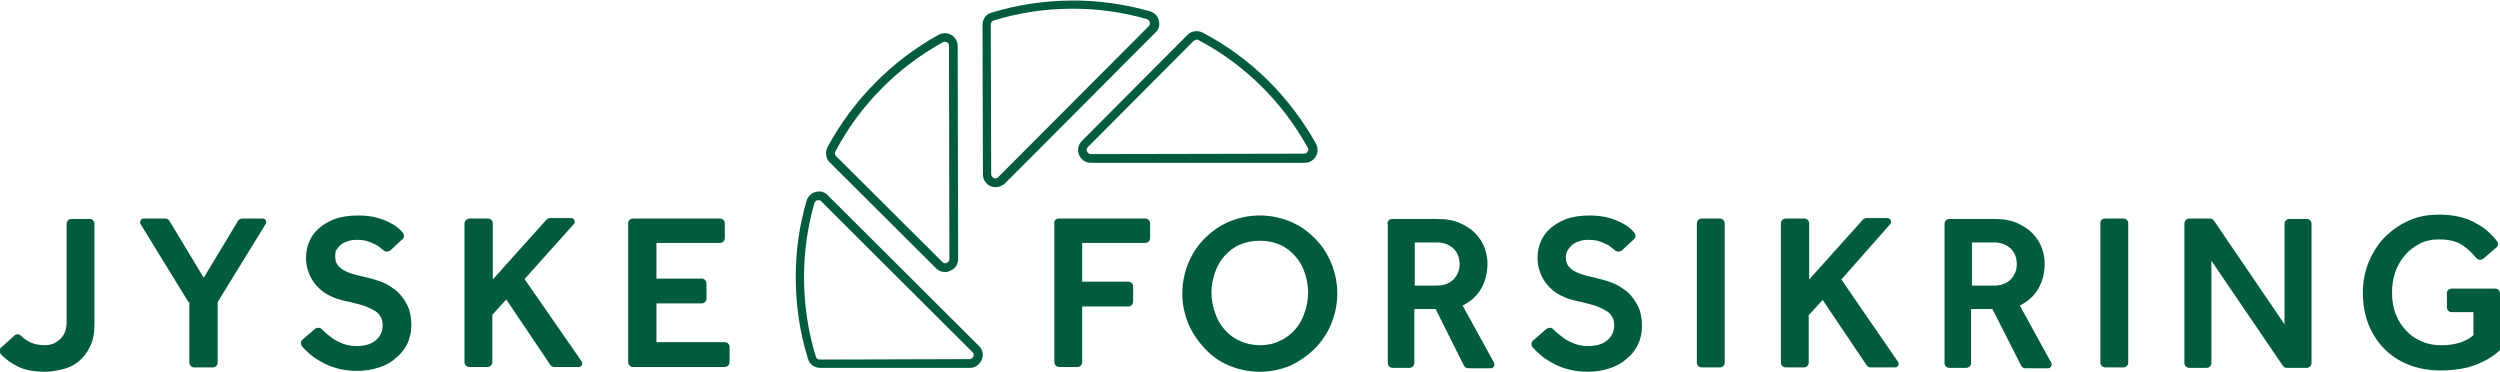 <?xml version="1.0" encoding="utf-8"?>
<!-- Generator: Adobe Illustrator 25.4.1, SVG Export Plug-In . SVG Version: 6.00 Build 0)  -->
<svg version="1.1" id="Lag_1" xmlns="http://www.w3.org/2000/svg" xmlns:xlink="http://www.w3.org/1999/xlink" x="0px" y="0px"
	 viewBox="0 0 574.3 85.4" style="enable-background:new 0 0 574.3 85.4;" xml:space="preserve">
<style type="text/css">
	.st0{fill:#FFFFFF;}
	.st1{fill:#005C3C;}
	.st2{fill:#0E5D3B;}
	.st3{fill:none;stroke:#005C3B;stroke-width:2;stroke-miterlimit:10;}
</style>
<g id="Lag_2">
	<g id="Lag_3">
		<g id="Lag_4">
			<path class="st1" d="M446.7,51.4c0-0.6,0.5-1.1,1.1-1.1H458c2.2,0,4,0.3,5.5,1c1.5,0.7,2.7,1.5,3.6,2.5c0.9,1,1.6,2.1,2,3.3
				c0.4,1.2,0.6,2.3,0.6,3.4c0,2.2-0.5,4.1-1.4,5.7c-0.9,1.7-2.4,3-4.3,4l7.2,13.1c0.3,0.6-0.1,1.3-0.7,1.3h-5.2
				c-0.4,0-0.8-0.2-1-0.6L457.7,71h-4.9v12.4c0,0.6-0.5,1.1-1.1,1.1h-3.9c-0.6,0-1.1-0.5-1.1-1.1V51.4z M458.1,65.6
				c1.6,0,2.9-0.5,3.8-1.4c0.9-1,1.4-2.1,1.4-3.5c0-1.5-0.5-2.7-1.4-3.6c-1-0.9-2.2-1.4-3.7-1.4h-5.2v9.9H458.1z"/>
			<path class="st1" d="M72.3,75.6c0.5-0.4,1.2-0.4,1.6,0c0.2,0.2,0.5,0.5,0.7,0.7c0.6,0.5,1.2,1,1.9,1.5c0.7,0.5,1.5,0.8,2.4,1.2
				c0.9,0.3,1.9,0.5,3,0.5c2,0,3.5-0.5,4.5-1.4c1-0.9,1.5-2,1.5-3.3c0-0.7-0.1-1.4-0.4-1.9c-0.3-0.6-0.7-1.1-1.4-1.5
				c-0.7-0.4-1.5-0.8-2.6-1.2c-1.1-0.3-2.4-0.7-3.9-1c-1.6-0.3-3-0.8-4.1-1.4c-1.2-0.6-2.1-1.4-2.9-2.3c-0.8-0.9-1.3-1.9-1.7-2.9
				c-0.4-1.1-0.6-2.2-0.6-3.3c0-1.3,0.2-2.5,0.7-3.7c0.5-1.2,1.2-2.2,2.2-3.1c1-0.9,2.2-1.6,3.7-2.2c1.5-0.5,3.3-0.8,5.3-0.8
				c1.8,0,3.4,0.2,4.7,0.6c1.3,0.4,2.4,0.9,3.3,1.4c0.9,0.5,1.6,1.1,2,1.6c0.1,0.1,0.2,0.2,0.3,0.3c0.4,0.5,0.4,1.2-0.1,1.6
				l-2.7,2.5c-0.5,0.4-1.2,0.4-1.6,0l0,0c-0.4-0.3-0.9-0.7-1.4-1.1c-0.6-0.3-1.2-0.6-2-0.9c-0.8-0.3-1.7-0.4-2.7-0.4
				c-0.9,0-1.7,0.1-2.3,0.4c-0.7,0.2-1.2,0.5-1.6,0.9c-0.4,0.4-0.7,0.8-1,1.3C77.1,58,77,58.4,77,58.8c0,0.6,0.1,1.2,0.3,1.6
				c0.2,0.5,0.6,0.9,1.1,1.3c0.5,0.4,1.3,0.8,2.2,1.1c0.9,0.3,2.1,0.6,3.5,0.9c1.3,0.3,2.6,0.7,3.9,1.2c1.2,0.5,2.3,1.3,3.3,2.1
				c0.9,0.9,1.7,1.9,2.3,3.2c0.6,1.2,0.9,2.7,0.9,4.5c0,1.5-0.3,2.9-0.9,4.2c-0.6,1.3-1.5,2.4-2.6,3.3c-1.1,1-2.4,1.7-3.9,2.2
				c-1.5,0.5-3.2,0.8-5,0.8c-1.7,0-3.3-0.2-4.7-0.6c-1.4-0.4-2.7-0.9-3.8-1.6c-1.1-0.6-2.1-1.3-2.9-2.1c-0.5-0.4-0.9-0.9-1.3-1.3
				c-0.4-0.5-0.4-1.2,0.1-1.6L72.3,75.6z"/>
			<path class="st1" d="M355.2,75.6c0.5-0.4,1.2-0.4,1.6,0c0.2,0.2,0.5,0.5,0.7,0.7c0.6,0.5,1.2,1,1.9,1.5c0.7,0.5,1.5,0.8,2.4,1.2
				c0.9,0.3,1.9,0.5,3,0.5c2,0,3.5-0.5,4.5-1.4c1-0.9,1.5-2,1.5-3.3c0-0.7-0.1-1.4-0.4-1.9c-0.3-0.6-0.7-1.1-1.4-1.5
				c-0.7-0.4-1.5-0.8-2.6-1.2c-1.1-0.3-2.4-0.7-3.9-1c-1.6-0.3-3-0.8-4.1-1.4c-1.2-0.6-2.1-1.4-2.9-2.3c-0.8-0.9-1.3-1.9-1.7-2.9
				c-0.4-1.1-0.6-2.2-0.6-3.3c0-1.3,0.2-2.5,0.7-3.7c0.5-1.2,1.2-2.2,2.2-3.1c1-0.9,2.2-1.6,3.7-2.2c1.5-0.5,3.3-0.8,5.3-0.8
				c1.8,0,3.4,0.2,4.7,0.6c1.3,0.4,2.4,0.9,3.3,1.4s1.6,1.1,2,1.6c0.1,0.1,0.2,0.2,0.3,0.3c0.4,0.5,0.4,1.2-0.1,1.6l-2.7,2.5
				c-0.5,0.4-1.2,0.4-1.6,0l0,0c-0.4-0.3-0.9-0.7-1.4-1.1c-0.6-0.3-1.2-0.6-2-0.9c-0.8-0.3-1.7-0.4-2.7-0.4c-0.9,0-1.7,0.1-2.3,0.4
				c-0.7,0.2-1.2,0.5-1.6,0.9c-0.4,0.4-0.7,0.8-1,1.3c-0.2,0.5-0.3,0.9-0.3,1.3c0,0.6,0.1,1.2,0.3,1.6c0.2,0.5,0.6,0.9,1.1,1.3
				c0.5,0.4,1.3,0.8,2.2,1.1c0.9,0.3,2.1,0.6,3.5,0.9c1.3,0.3,2.6,0.7,3.9,1.2c1.2,0.5,2.3,1.3,3.3,2.1c0.9,0.9,1.7,1.9,2.3,3.2
				c0.6,1.2,0.9,2.7,0.9,4.5c0,1.5-0.3,2.9-0.9,4.2c-0.6,1.3-1.5,2.4-2.6,3.3c-1.1,1-2.4,1.7-3.9,2.2c-1.5,0.5-3.2,0.8-5,0.8
				c-1.7,0-3.3-0.2-4.7-0.6c-1.4-0.4-2.7-0.9-3.8-1.6c-1.1-0.6-2.1-1.3-2.9-2.1c-0.5-0.4-0.9-0.9-1.3-1.3c-0.4-0.5-0.4-1.2,0.1-1.6
				L355.2,75.6z"/>
			<g>
				<path class="st1" d="M3.3,77.1c0.4-0.4,1.1-0.4,1.5,0c0.8,0.8,1.6,1.3,2.3,1.6c0.9,0.4,2,0.6,3.2,0.6c0.6,0,1.2-0.1,1.8-0.3
					c0.6-0.2,1.1-0.6,1.6-1c0.5-0.4,0.9-1,1.2-1.7c0.3-0.7,0.4-1.4,0.4-2.3V51.4c0-0.6,0.5-1.1,1.1-1.1h4.2c0.6,0,1.1,0.5,1.1,1.1
					v23c0,2.1-0.3,3.8-1,5.2c-0.7,1.4-1.5,2.5-2.6,3.4c-1.1,0.9-2.3,1.5-3.6,1.8s-2.7,0.6-4,0.6c-2.7,0-4.9-0.4-6.6-1.3
					c-1.4-0.7-2.6-1.6-3.7-2.7c-0.4-0.5-0.4-1.2,0.1-1.6L3.3,77.1z"/>
				<path class="st1" d="M43.3,69.4l-11-17.9c-0.3-0.6,0.1-1.3,0.7-1.3h4.9c0.4,0,0.8,0.2,1,0.5l7.9,13.1l7.9-13.1
					c0.2-0.3,0.6-0.5,1-0.5h4.6c0.7,0,1.1,0.7,0.7,1.3l-11,17.9v13.9c0,0.6-0.5,1.1-1.1,1.1h-4.3c-0.6,0-1.1-0.5-1.1-1.1V69.4z"/>
				<path class="st1" d="M107.9,50.2h4.2c0.6,0,1.1,0.5,1.1,1.1v12.9l12.3-13.7c0.2-0.2,0.5-0.4,0.8-0.4h4.9c0.7,0,1.1,0.9,0.6,1.4
					l-11.3,12.6l13.1,18.9c0.4,0.6,0,1.3-0.7,1.3h-5.6c-0.4,0-0.7-0.2-0.9-0.5l-10.1-15l-3.2,3.5v10.9c0,0.6-0.5,1.1-1.1,1.1h-4.2
					c-0.6,0-1.1-0.5-1.1-1.1v-32C106.8,50.7,107.3,50.2,107.9,50.2z"/>
				<path class="st1" d="M145.5,50.2h19.9c0.6,0,1.1,0.5,1.1,1.1v3.4c0,0.6-0.5,1.1-1.1,1.1h-14.6V64h10.4c0.6,0,1.1,0.5,1.1,1.1
					v3.5c0,0.6-0.5,1.1-1.1,1.1h-10.4v8.9h15.7c0.6,0,1.1,0.5,1.1,1.1v3.5c0,0.6-0.5,1.1-1.1,1.1h-21.1c-0.6,0-1.1-0.5-1.1-1.1v-32
					C144.3,50.7,144.8,50.2,145.5,50.2z"/>
				<path class="st1" d="M243.3,50.2h19.8c0.6,0,1.1,0.5,1.1,1.1v3.4c0,0.6-0.5,1.1-1.1,1.1h-14.5v8.9h10.6c0.6,0,1.1,0.5,1.1,1.1
					v3.5c0,0.6-0.5,1.1-1.1,1.1h-10.6v12.8c0,0.6-0.5,1.1-1.1,1.1h-4.2c-0.6,0-1.1-0.5-1.1-1.1v-32
					C242.1,50.7,242.6,50.2,243.3,50.2z"/>
				<path class="st1" d="M289.4,85.4c-2.5,0-4.8-0.5-7-1.4c-2.2-0.9-4-2.2-5.6-3.9s-2.9-3.6-3.8-5.7c-0.9-2.2-1.4-4.5-1.4-7
					c0-2.5,0.5-4.8,1.4-7c0.9-2.2,2.2-4.1,3.8-5.7c1.6-1.6,3.5-2.9,5.6-3.8c2.2-0.9,4.5-1.4,7-1.4c2.5,0,4.8,0.5,7,1.4
					c2.2,0.9,4,2.2,5.6,3.8c1.6,1.6,2.9,3.5,3.8,5.7c0.9,2.2,1.4,4.5,1.4,7c0,2.5-0.5,4.8-1.4,7c-0.9,2.2-2.2,4.1-3.8,5.7
					c-1.6,1.6-3.5,2.9-5.6,3.9C294.2,84.9,291.9,85.4,289.4,85.4z M289.4,79.3c1.7,0,3.2-0.3,4.6-1c1.4-0.6,2.5-1.5,3.5-2.6
					s1.7-2.4,2.2-3.9c0.5-1.5,0.8-3,0.8-4.6c0-1.6-0.3-3.2-0.8-4.6c-0.5-1.5-1.2-2.7-2.2-3.8c-1-1.1-2.1-2-3.5-2.6
					c-1.4-0.6-2.9-0.9-4.6-0.9c-1.7,0-3.2,0.3-4.6,0.9c-1.4,0.6-2.5,1.5-3.5,2.6c-1,1.1-1.7,2.4-2.2,3.8c-0.5,1.5-0.8,3-0.8,4.6
					c0,1.6,0.3,3.1,0.8,4.6c0.5,1.5,1.2,2.8,2.2,3.9s2.1,2,3.5,2.6C286.1,78.9,287.7,79.3,289.4,79.3z"/>
				<path class="st1" d="M318.7,51.4c0-0.6,0.5-1.1,1.1-1.1h10.2c2.2,0,4,0.3,5.5,1c1.5,0.7,2.7,1.5,3.6,2.5c0.9,1,1.6,2.1,2,3.3
					c0.4,1.2,0.6,2.3,0.6,3.4c0,2.2-0.5,4.1-1.4,5.7c-0.9,1.7-2.4,3-4.3,4l7.2,13.1c0.3,0.6-0.1,1.3-0.7,1.3h-5.2
					c-0.4,0-0.8-0.2-1-0.6L329.8,71h-4.9v12.4c0,0.6-0.5,1.1-1.1,1.1h-3.9c-0.6,0-1.1-0.5-1.1-1.1V51.4z M330.1,65.6
					c1.6,0,2.9-0.5,3.8-1.4c0.9-1,1.4-2.1,1.4-3.5c0-1.5-0.5-2.7-1.4-3.6c-1-0.9-2.2-1.4-3.7-1.4h-5.2v9.9H330.1z"/>
				<path class="st1" d="M390.9,50.2h4.2c0.6,0,1.1,0.5,1.1,1.1v32c0,0.6-0.5,1.1-1.1,1.1h-4.2c-0.6,0-1.1-0.5-1.1-1.1v-32
					C389.8,50.7,390.3,50.2,390.9,50.2z"/>
				<path class="st1" d="M410.3,50.2h4.2c0.6,0,1.1,0.5,1.1,1.1v12.9l12.3-13.7c0.2-0.2,0.5-0.4,0.8-0.4h4.9c0.7,0,1.1,0.9,0.6,1.4
					L423,64.2L436,83.1c0.4,0.6,0,1.3-0.7,1.3h-5.6c-0.4,0-0.7-0.2-0.9-0.5l-10.1-15l-3.2,3.5v10.9c0,0.6-0.5,1.1-1.1,1.1h-4.2
					c-0.6,0-1.1-0.5-1.1-1.1v-32C409.1,50.7,409.6,50.2,410.3,50.2z"/>
				<path class="st1" d="M483.6,50.2h4.2c0.6,0,1.1,0.5,1.1,1.1v32c0,0.6-0.5,1.1-1.1,1.1h-4.2c-0.6,0-1.1-0.5-1.1-1.1v-32
					C482.4,50.7,482.9,50.2,483.6,50.2z"/>
				<path class="st1" d="M502.9,50.2h4.8c0.4,0,0.7,0.2,0.9,0.5l16.2,23.8V51.4c0-0.6,0.5-1.1,1.1-1.1h4c0.6,0,1.1,0.5,1.1,1.1v32
					c0,0.6-0.5,1.1-1.1,1.1h-4.6c-0.4,0-0.7-0.2-0.9-0.5l-16.4-24.1v23.5c0,0.6-0.5,1.1-1.1,1.1h-4c-0.6,0-1.1-0.5-1.1-1.1v-32
					C501.8,50.7,502.3,50.2,502.9,50.2z"/>
				<path class="st1" d="M563.2,66.3h10c0.6,0,1.1,0.5,1.1,1.1v13c-1.3,1.3-3.1,2.4-5.3,3.3s-5,1.4-8.4,1.4c-2.8,0-5.3-0.5-7.5-1.4
					c-2.2-0.9-4.1-2.2-5.6-3.8c-1.5-1.6-2.7-3.5-3.5-5.6c-0.8-2.2-1.2-4.5-1.2-7s0.4-4.8,1.3-7c0.9-2.2,2.1-4.1,3.6-5.7
					c1.6-1.6,3.4-2.9,5.6-3.9c2.2-1,4.5-1.4,7.1-1.4c1.7,0,3.2,0.2,4.6,0.5c1.4,0.4,2.7,0.8,3.8,1.5c1.1,0.6,2.2,1.3,3.1,2.2
					c0.6,0.6,1.2,1.2,1.7,1.9c0.4,0.5,0.3,1.1-0.2,1.5l-2.9,2.5c-0.5,0.4-1.2,0.4-1.6-0.1c-0.9-1.1-2-2.1-3.1-2.9
					c-1.5-1-3.3-1.4-5.5-1.4c-1.7,0-3.2,0.3-4.5,1s-2.5,1.6-3.4,2.7c-0.9,1.1-1.7,2.4-2.2,3.9c-0.5,1.5-0.7,3.1-0.7,4.7
					c0,1.8,0.3,3.5,0.9,5c0.6,1.5,1.4,2.7,2.5,3.8c1,1.1,2.3,1.9,3.6,2.4c1.4,0.6,2.8,0.8,4.4,0.8c3.1,0,5.6-0.8,7.3-2.3v-5.3h-5
					c-0.6,0-1.1-0.5-1.1-1.1v-3.2C562,66.8,562.6,66.3,563.2,66.3z"/>
			</g>
			<g>
				<g>
					<path class="st1" d="M188.4,84.5c-1.3,0-2.5-0.9-2.8-2.1c-1.9-6.1-2.8-12.4-2.8-18.7c0-6,0.8-11.9,2.5-17.6
						c0.3-1,1.1-1.8,2.1-2c1-0.3,2.1,0,2.8,0.8l34.7,34.6v0c0.9,0.9,1.1,2.1,0.6,3.2s-1.5,1.8-2.7,1.8L188.4,84.5
						C188.4,84.5,188.4,84.5,188.4,84.5z M188.1,46c-0.1,0-0.2,0-0.3,0c-0.2,0-0.5,0.2-0.7,0.6c-1.6,5.6-2.4,11.3-2.4,17.1
						c0,6.2,0.9,12.3,2.7,18.2c0.1,0.4,0.5,0.7,0.9,0.7c0,0,0,0,0,0l34.4-0.1c0.6,0,0.8-0.5,0.9-0.6c0.1-0.1,0.2-0.6-0.2-1v0
						l-34.7-34.6C188.5,46,188.3,46,188.1,46z"/>
				</g>
				<g>
					<path class="st1" d="M217.1,62.5c-0.8,0-1.5-0.3-2.1-0.9l-24.4-24.3c-0.9-0.9-1.1-2.3-0.5-3.5C196,22.9,204.8,14,215.6,8
						c0.9-0.5,2-0.5,2.9,0c0.9,0.5,1.5,1.5,1.5,2.5l0.1,49c0,1.2-0.7,2.3-1.8,2.7C217.9,62.4,217.5,62.5,217.1,62.5z M217.1,9.6
						c-0.1,0-0.3,0-0.5,0.1c-10.5,5.8-19.1,14.5-24.7,25.1c-0.2,0.4-0.1,0.8,0.2,1.1l24.4,24.3c0.4,0.4,0.9,0.3,1,0.2
						c0.1-0.1,0.6-0.3,0.6-0.9l-0.1-49c0-0.5-0.3-0.7-0.5-0.8C217.5,9.7,217.3,9.6,217.1,9.6z"/>
				</g>
				<g>
					<path class="st1" d="M228.7,43c-0.4,0-0.8-0.1-1.1-0.2c-1.1-0.5-1.8-1.5-1.8-2.7l-0.1-34.4c0-1.3,0.8-2.5,2.1-2.8
						c11.8-3.6,24.5-3.7,36.4-0.3c1,0.3,1.8,1.1,2,2.1c0.3,1,0,2.1-0.8,2.8l-34.6,34.7C230.2,42.7,229.4,43,228.7,43z M246.4,2
						c-6.2,0-12.3,0.9-18.1,2.7c-0.4,0.1-0.7,0.5-0.7,0.9l0.1,34.4c0,0.6,0.5,0.8,0.6,0.9c0.1,0.1,0.6,0.2,1-0.2L263.9,6
						c0.3-0.3,0.3-0.8,0.2-0.9c0-0.2-0.2-0.5-0.6-0.7C258,2.8,252.2,2,246.4,2z"/>
				</g>
				<g>
					<path class="st1" d="M250.6,37.4c-1.2,0-2.3-0.7-2.7-1.8c-0.5-1.1-0.2-2.4,0.6-3.2l24.3-24.4c0.9-0.9,2.3-1.1,3.5-0.5
						c11,5.8,19.9,14.6,26,25.5c0.5,0.9,0.5,2,0,2.9c-0.5,0.9-1.5,1.5-2.5,1.5L250.6,37.4C250.6,37.4,250.6,37.4,250.6,37.4z
						 M274.9,9.1c-0.2,0-0.5,0.1-0.7,0.3l-24.3,24.4c-0.4,0.4-0.3,0.9-0.2,1c0.1,0.1,0.3,0.6,0.9,0.6c0,0,0,0,0,0l49-0.1
						c0.5,0,0.7-0.3,0.8-0.5c0.1-0.1,0.3-0.5,0-0.9c-5.8-10.5-14.5-19.1-25.1-24.7C275.2,9.1,275,9.1,274.9,9.1z"/>
				</g>
			</g>
		</g>
	</g>
</g>
</svg>
